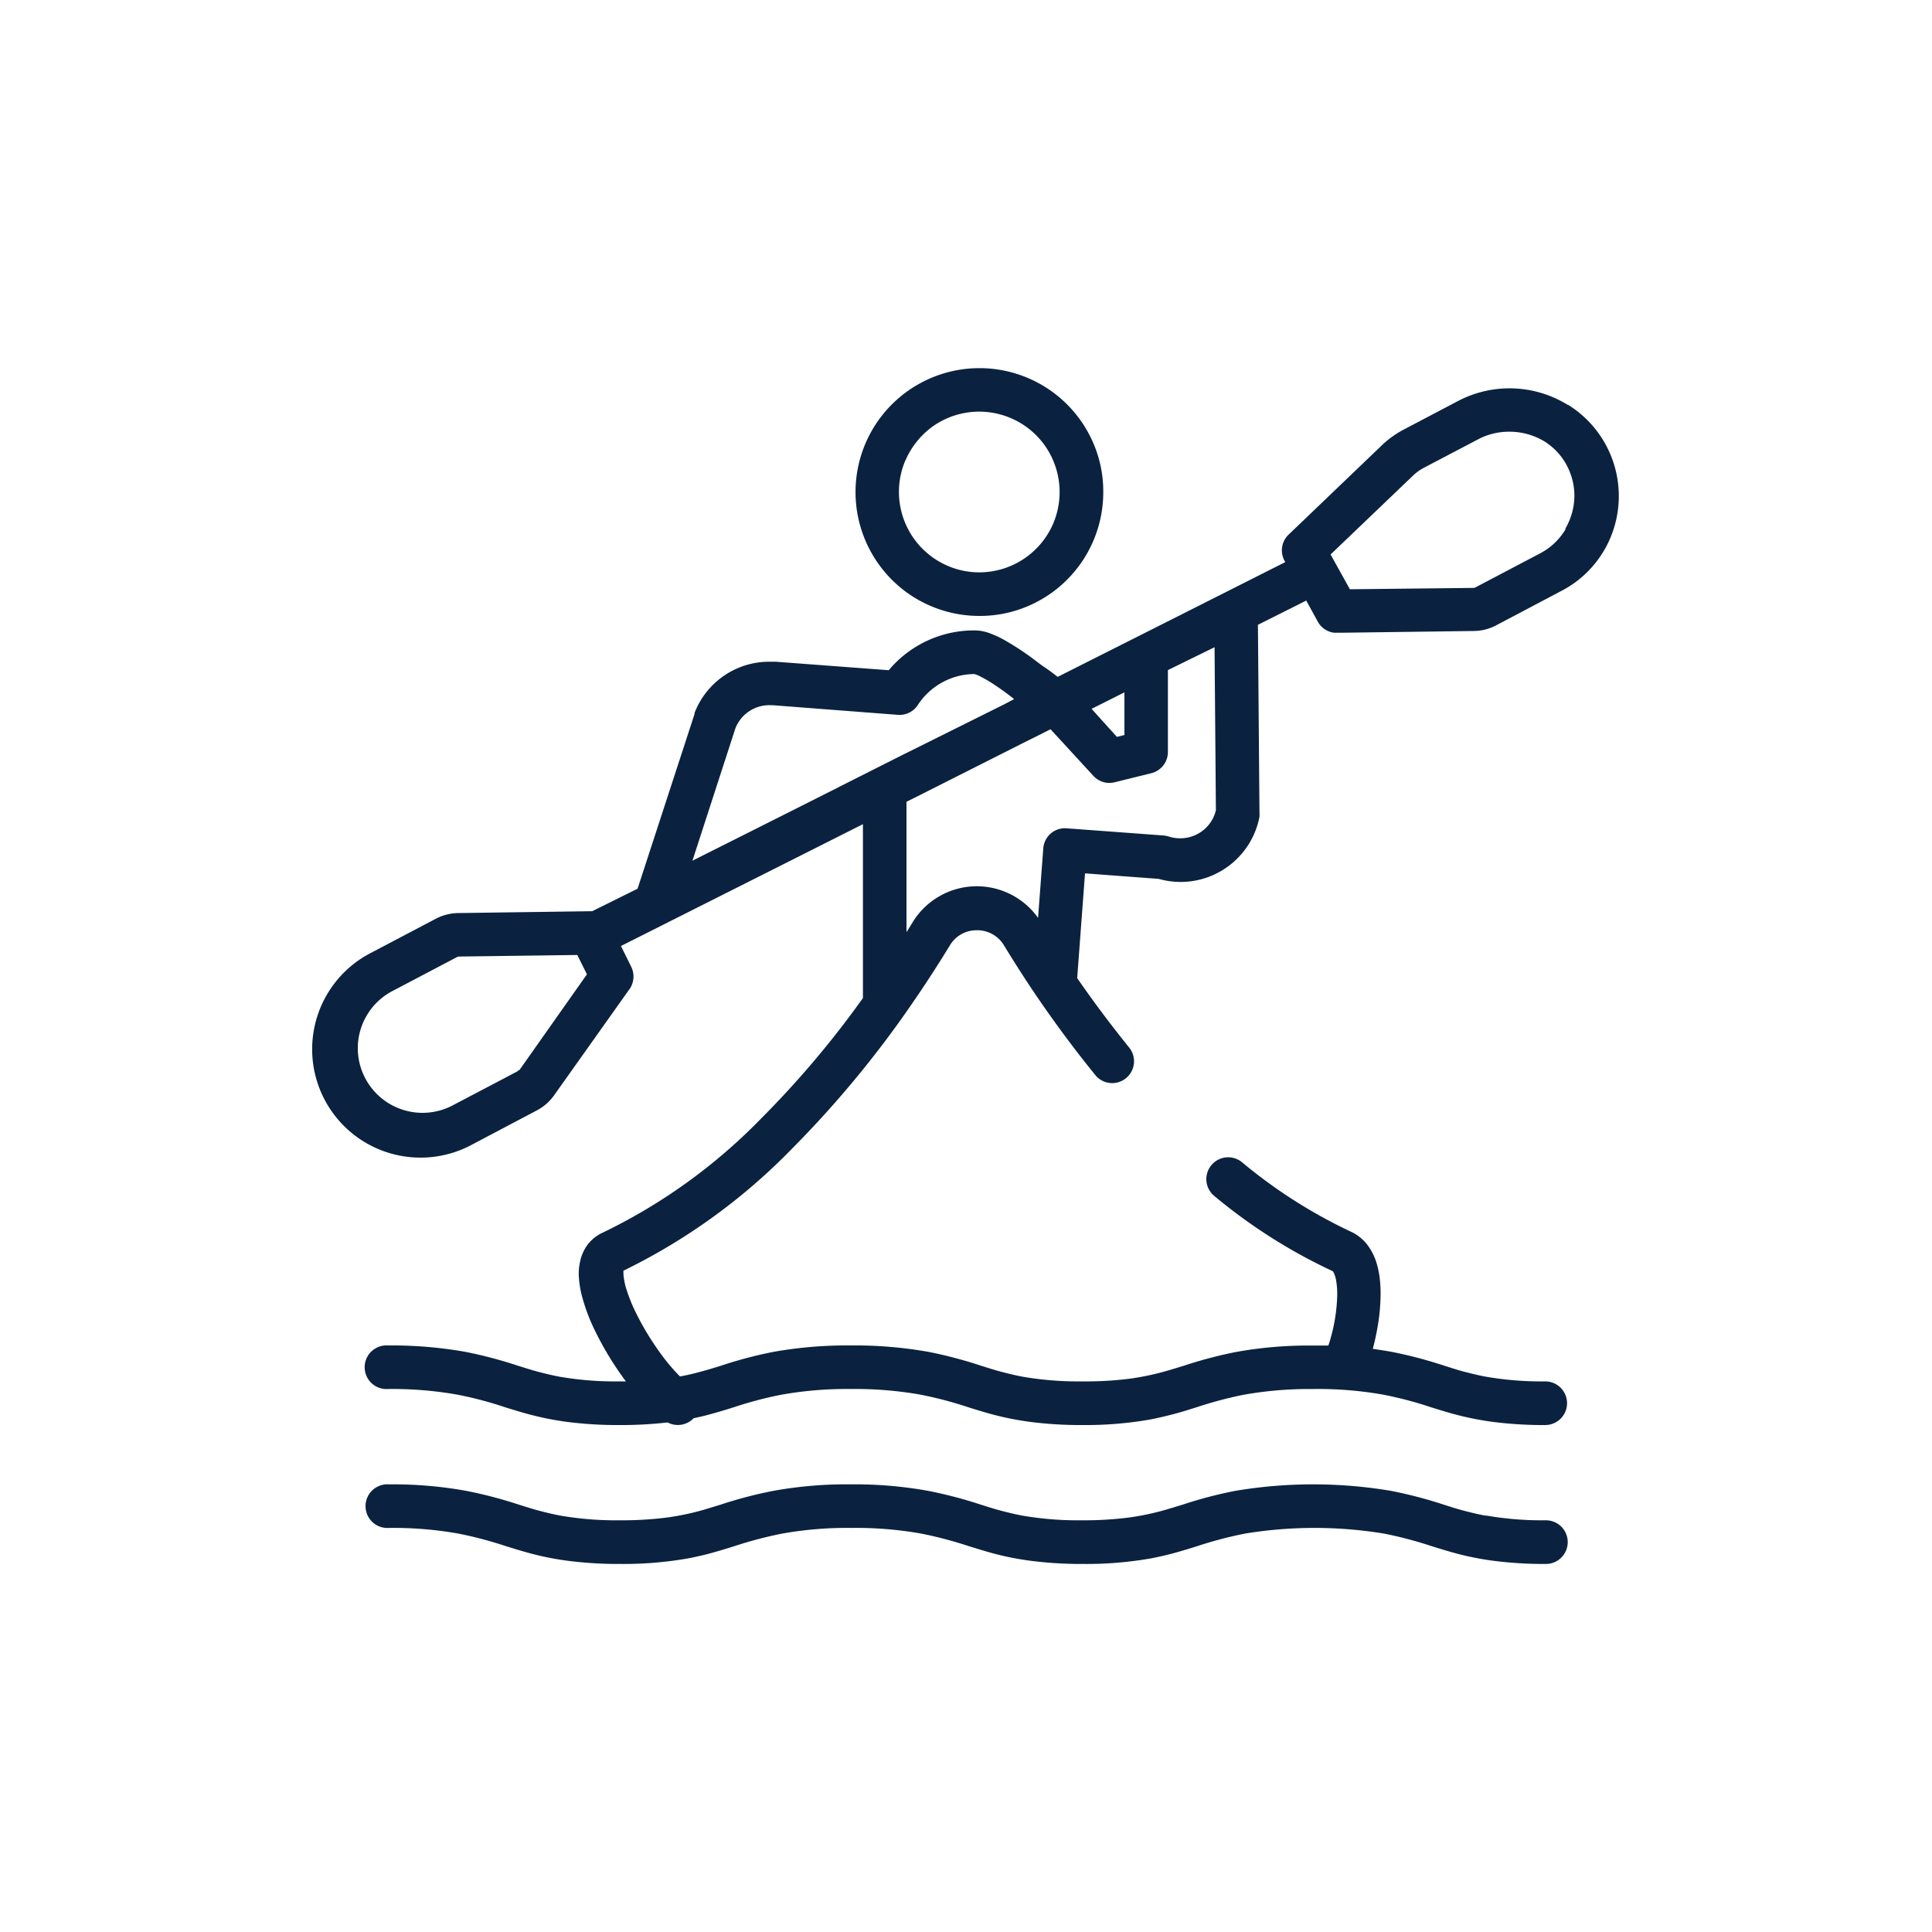 <svg id="Layer_1" data-name="Layer 1" xmlns="http://www.w3.org/2000/svg" viewBox="0 0 200 200">
  <defs>
    <style>
      .cls-1 {
        fill: #0a2240;
      }
    </style>
  </defs>
  <g>
    <path class="cls-1" d="M153.72,156.89c-.8-.15-1.51-.33-2.21-.51s-1.38-.41-2.09-.63a45.42,45.42,0,0,0-5.44-1.42,48.64,48.64,0,0,0-16.09,0,44.24,44.24,0,0,0-5.43,1.42c-.72.22-1.4.43-2.11.63a26.56,26.56,0,0,1-3.46.71,36.52,36.52,0,0,1-4.92.29,33.61,33.61,0,0,1-6.17-.49c-.79-.15-1.51-.33-2.2-.51s-1.39-.41-2.1-.63a45.22,45.22,0,0,0-5.43-1.42,42.64,42.64,0,0,0-8-.67,42.44,42.44,0,0,0-8,.67,44.43,44.43,0,0,0-5.44,1.42c-.72.22-1.39.43-2.09.63a27.09,27.09,0,0,1-3.47.71,36.52,36.52,0,0,1-4.92.29,33.61,33.61,0,0,1-6.17-.49c-.79-.15-1.51-.33-2.2-.51s-1.38-.41-2.1-.63a45.22,45.22,0,0,0-5.43-1.42,42.72,42.72,0,0,0-8-.67,2.26,2.26,0,1,0,0,4.51,38.52,38.52,0,0,1,7.22.59,40.52,40.52,0,0,1,4.91,1.3c.72.22,1.45.45,2.25.67a29.79,29.79,0,0,0,4.06.83,40.77,40.77,0,0,0,5.51.34,38.64,38.64,0,0,0,7-.57c.94-.18,1.79-.38,2.58-.6s1.53-.45,2.24-.67a41.38,41.38,0,0,1,4.93-1.3,38.33,38.33,0,0,1,7.21-.59,38.52,38.52,0,0,1,7.22.59,41.71,41.71,0,0,1,4.92,1.3c.72.22,1.45.45,2.24.67a29.47,29.47,0,0,0,4.06.83,40.77,40.77,0,0,0,5.51.34,38.64,38.64,0,0,0,7-.57c.94-.18,1.79-.38,2.58-.6s1.53-.45,2.24-.67a41.38,41.38,0,0,1,4.93-1.3,44.41,44.41,0,0,1,14.43,0,41.2,41.2,0,0,1,4.92,1.3c.72.22,1.45.45,2.24.67a29.79,29.79,0,0,0,4.06.83,41,41,0,0,0,5.52.34,2.26,2.26,0,1,0,0-4.52h0a33.53,33.53,0,0,1-6.17-.49Z"/>
    <path class="cls-1" d="M93.72,47.69a8.47,8.47,0,0,1,3-3.66,8.33,8.33,0,0,1,11.55,2.25,8.35,8.35,0,0,1,.77,7.89,8.34,8.34,0,0,1-7.67,5.08,8.25,8.25,0,0,1-3.23-.66,8.33,8.33,0,0,1-4.43-10.9Zm.49,13.88a12.81,12.81,0,0,0,7.17,2.19,12.65,12.65,0,0,0,5-1,12.81,12.81,0,0,0,7.83-11.82,12.6,12.6,0,0,0-1-5,12.83,12.83,0,1,0-19,15.63Z"/>
    <path class="cls-1" d="M162.07,54.78a6.62,6.62,0,0,1-2.65,2.51l-6.67,3.51h0a.49.49,0,0,1-.23.06L139.74,61l-2-3.6,8.51-8.14a4.9,4.9,0,0,1,1.14-.83l-1-2,1,2,5.6-2.94a6.83,6.83,0,0,1,3.23-.8,7,7,0,0,1,3.65,1,6.52,6.52,0,0,1,2.51,2.87,6.68,6.68,0,0,1,.6,2.74,6.78,6.78,0,0,1-.94,3.43ZM138.66,61ZM125.87,83.87a3.76,3.76,0,0,1-1.75,2.38h0a3.79,3.79,0,0,1-1.93.53A3.86,3.86,0,0,1,121,86.6a2.47,2.47,0,0,0-.54-.11l-10.12-.75A2.25,2.25,0,0,0,108,87.82l-.54,7.2a7.78,7.78,0,0,0-13,.48h0l-.62,1V83l1.44-.72,10.7-5.4h0l1.57-.78h0l1.2-.61,4.44,4.83a2.24,2.24,0,0,0,2.2.66l3.8-.94a2.26,2.26,0,0,0,1.71-2.19V69.37l.67-.33L125.73,67l.14,16.92Zm-39-2.41-5.36,2.7h0L71.68,89.1l4.45-13.71A3.77,3.77,0,0,1,79.65,73h.29l13,1A2.26,2.26,0,0,0,95,73a7,7,0,0,1,2.51-2.34,6.89,6.89,0,0,1,3.36-.88,2.67,2.67,0,0,1,.5.19,14.22,14.22,0,0,1,1.61.94c.66.44,1.37.95,2,1.46l-1,.53h0L93.25,78.24l-2.68,1.35h0l-3.71,1.87Zm-33.2,29.32a.44.44,0,0,1-.17.16l-6.68,3.51a6.7,6.7,0,0,1-9-2.81,6.66,6.66,0,0,1,.16-6.54,6.62,6.62,0,0,1,2.65-2.51l6.67-3.51a.46.46,0,0,1,.23-.06l12.23-.16,1,2-7,9.93ZM116.4,71.65v4.44l-.78.19L113,73.38l3.45-1.73ZM162.27,41.9a11.47,11.47,0,0,0-11.35-.38l-5.59,2.94h0A10,10,0,0,0,143.15,46l-9.75,9.34a2.25,2.25,0,0,0-.42,2.72l.07.13L119.55,65l-10.06,5.07c-.4-.31-.86-.67-1.36-1s-1.08-.81-1.66-1.22a28.9,28.9,0,0,0-2.63-1.67,10.79,10.79,0,0,0-1.34-.61,5,5,0,0,0-.74-.22,4.54,4.54,0,0,0-.86-.09A11.53,11.53,0,0,0,92,69.38L80.28,68.5h0c-.21,0-.42,0-.63,0A8.29,8.29,0,0,0,71.9,73.8l0,.11L66,92,61.3,94.33h-.23l-13.65.19a5.12,5.12,0,0,0-2.27.57l-6.67,3.51a11.22,11.22,0,1,0,10.44,19.86l6.67-3.52a5.11,5.11,0,0,0,1.76-1.54l7.81-11h0l.08-.11a2.3,2.3,0,0,0,.11-2.2l-1.07-2.16,4.61-2.32h0l14.64-7.37h0l5.36-2.7.44-.22v18a99.46,99.46,0,0,1-10.54,12.47,58,58,0,0,1-16.37,11.8h0a4,4,0,0,0-1.17.79,3.79,3.79,0,0,0-.65.81,4.44,4.44,0,0,0-.54,1.36,6.1,6.1,0,0,0-.15,1.33A10.11,10.11,0,0,0,60.2,134a19.3,19.3,0,0,0,1.43,3.83A33,33,0,0,0,64.79,143h-.73a33.61,33.61,0,0,1-6.17-.49c-.79-.15-1.51-.33-2.2-.51s-1.38-.41-2.1-.63h0a45.08,45.08,0,0,0-5.43-1.43,43.68,43.68,0,0,0-8-.66,2.26,2.26,0,1,0,0,4.51,38.52,38.52,0,0,1,7.22.59,38.76,38.76,0,0,1,4.91,1.3h0c.72.22,1.45.45,2.25.67a31.39,31.39,0,0,0,4.06.83,40.77,40.77,0,0,0,5.51.34,41.88,41.88,0,0,0,5-.27,2.26,2.26,0,0,0,2.7-.44q.81-.16,1.53-.36h0c.94-.25,1.79-.51,2.62-.77a39.56,39.56,0,0,1,4.93-1.3,38.33,38.33,0,0,1,7.21-.59,38.52,38.52,0,0,1,7.22.59,39.86,39.86,0,0,1,4.92,1.3h0c.71.22,1.45.45,2.24.67a31,31,0,0,0,4.06.83,40.77,40.77,0,0,0,5.51.34,38.84,38.84,0,0,0,7-.57c.93-.18,1.78-.39,2.58-.6s1.52-.45,2.24-.67a41.39,41.39,0,0,1,4.79-1.28,38.73,38.73,0,0,1,6.91-.61h.43a38.52,38.52,0,0,1,7.22.59,39.39,39.39,0,0,1,4.92,1.3h0c.72.22,1.45.45,2.24.67a31.39,31.39,0,0,0,4.06.83,41,41,0,0,0,5.52.34,2.26,2.26,0,1,0,0-4.52h0a33.53,33.53,0,0,1-6.17-.49c-.8-.15-1.51-.33-2.21-.51s-1.38-.41-2.09-.63h0a45.28,45.28,0,0,0-5.44-1.43c-.61-.11-1.26-.21-1.94-.31.18-.65.33-1.34.46-2.06a20.66,20.66,0,0,0,.35-3.62,13.14,13.14,0,0,0-.11-1.77,10,10,0,0,0-.27-1.3,6,6,0,0,0-.9-1.89,4.1,4.1,0,0,0-.78-.84,4.2,4.2,0,0,0-1-.64,52.39,52.39,0,0,1-11.33-7.23,2.26,2.26,0,0,0-2.87,3.49h0a56.16,56.16,0,0,0,12.32,7.83.75.75,0,0,1,.07.12,2.81,2.81,0,0,1,.26.81,8.28,8.28,0,0,1,.12,1.42,17.75,17.75,0,0,1-.47,3.76c-.14.57-.29,1.12-.45,1.58h-1.95a41.8,41.8,0,0,0-7.73.69,45.38,45.38,0,0,0-5.28,1.4c-.72.22-1.4.43-2.11.63a28.33,28.33,0,0,1-3.46.71A36.52,36.52,0,0,1,112,143a33.61,33.61,0,0,1-6.17-.49c-.79-.15-1.51-.33-2.2-.51s-1.39-.41-2.1-.63h0a44.79,44.79,0,0,0-5.44-1.43,43.41,43.41,0,0,0-8-.66,43.41,43.41,0,0,0-8,.66,44.1,44.1,0,0,0-5.43,1.43c-.83.26-1.62.5-2.44.71h0c-.58.16-1.18.29-1.83.41a19.79,19.79,0,0,1-1.84-2.15,28.9,28.9,0,0,1-2.86-4.73,17.15,17.15,0,0,1-.87-2.23,6.45,6.45,0,0,1-.21-.91,3.8,3.8,0,0,1-.07-.67,1.61,1.61,0,0,1,0-.26A62.49,62.49,0,0,0,82,118.9a108.26,108.26,0,0,0,12.7-15.42c1.37-2,2.59-3.91,3.64-5.63h0a3.2,3.2,0,0,1,2.79-1.55,3.2,3.2,0,0,1,2.79,1.55h0c1,1.63,2.13,3.42,3.41,5.3h0c1.78,2.61,3.83,5.41,6.13,8.23a2.26,2.26,0,0,0,3.5-2.85c-2-2.48-3.84-4.94-5.45-7.28l.81-10.84,7.62.57a8.48,8.48,0,0,0,2.28.32,8.32,8.32,0,0,0,8.16-6.74,3.58,3.58,0,0,0,0-.45l-.16-19.43,5-2.51,1.19,2.17a2.24,2.24,0,0,0,1.7,1.16l.24,0h.58l13.65-.18a5,5,0,0,0,2.27-.57h0l6.67-3.52A11,11,0,0,0,166,57.07a11.13,11.13,0,0,0-3.68-15.17Z"/>
  </g>
</svg>
